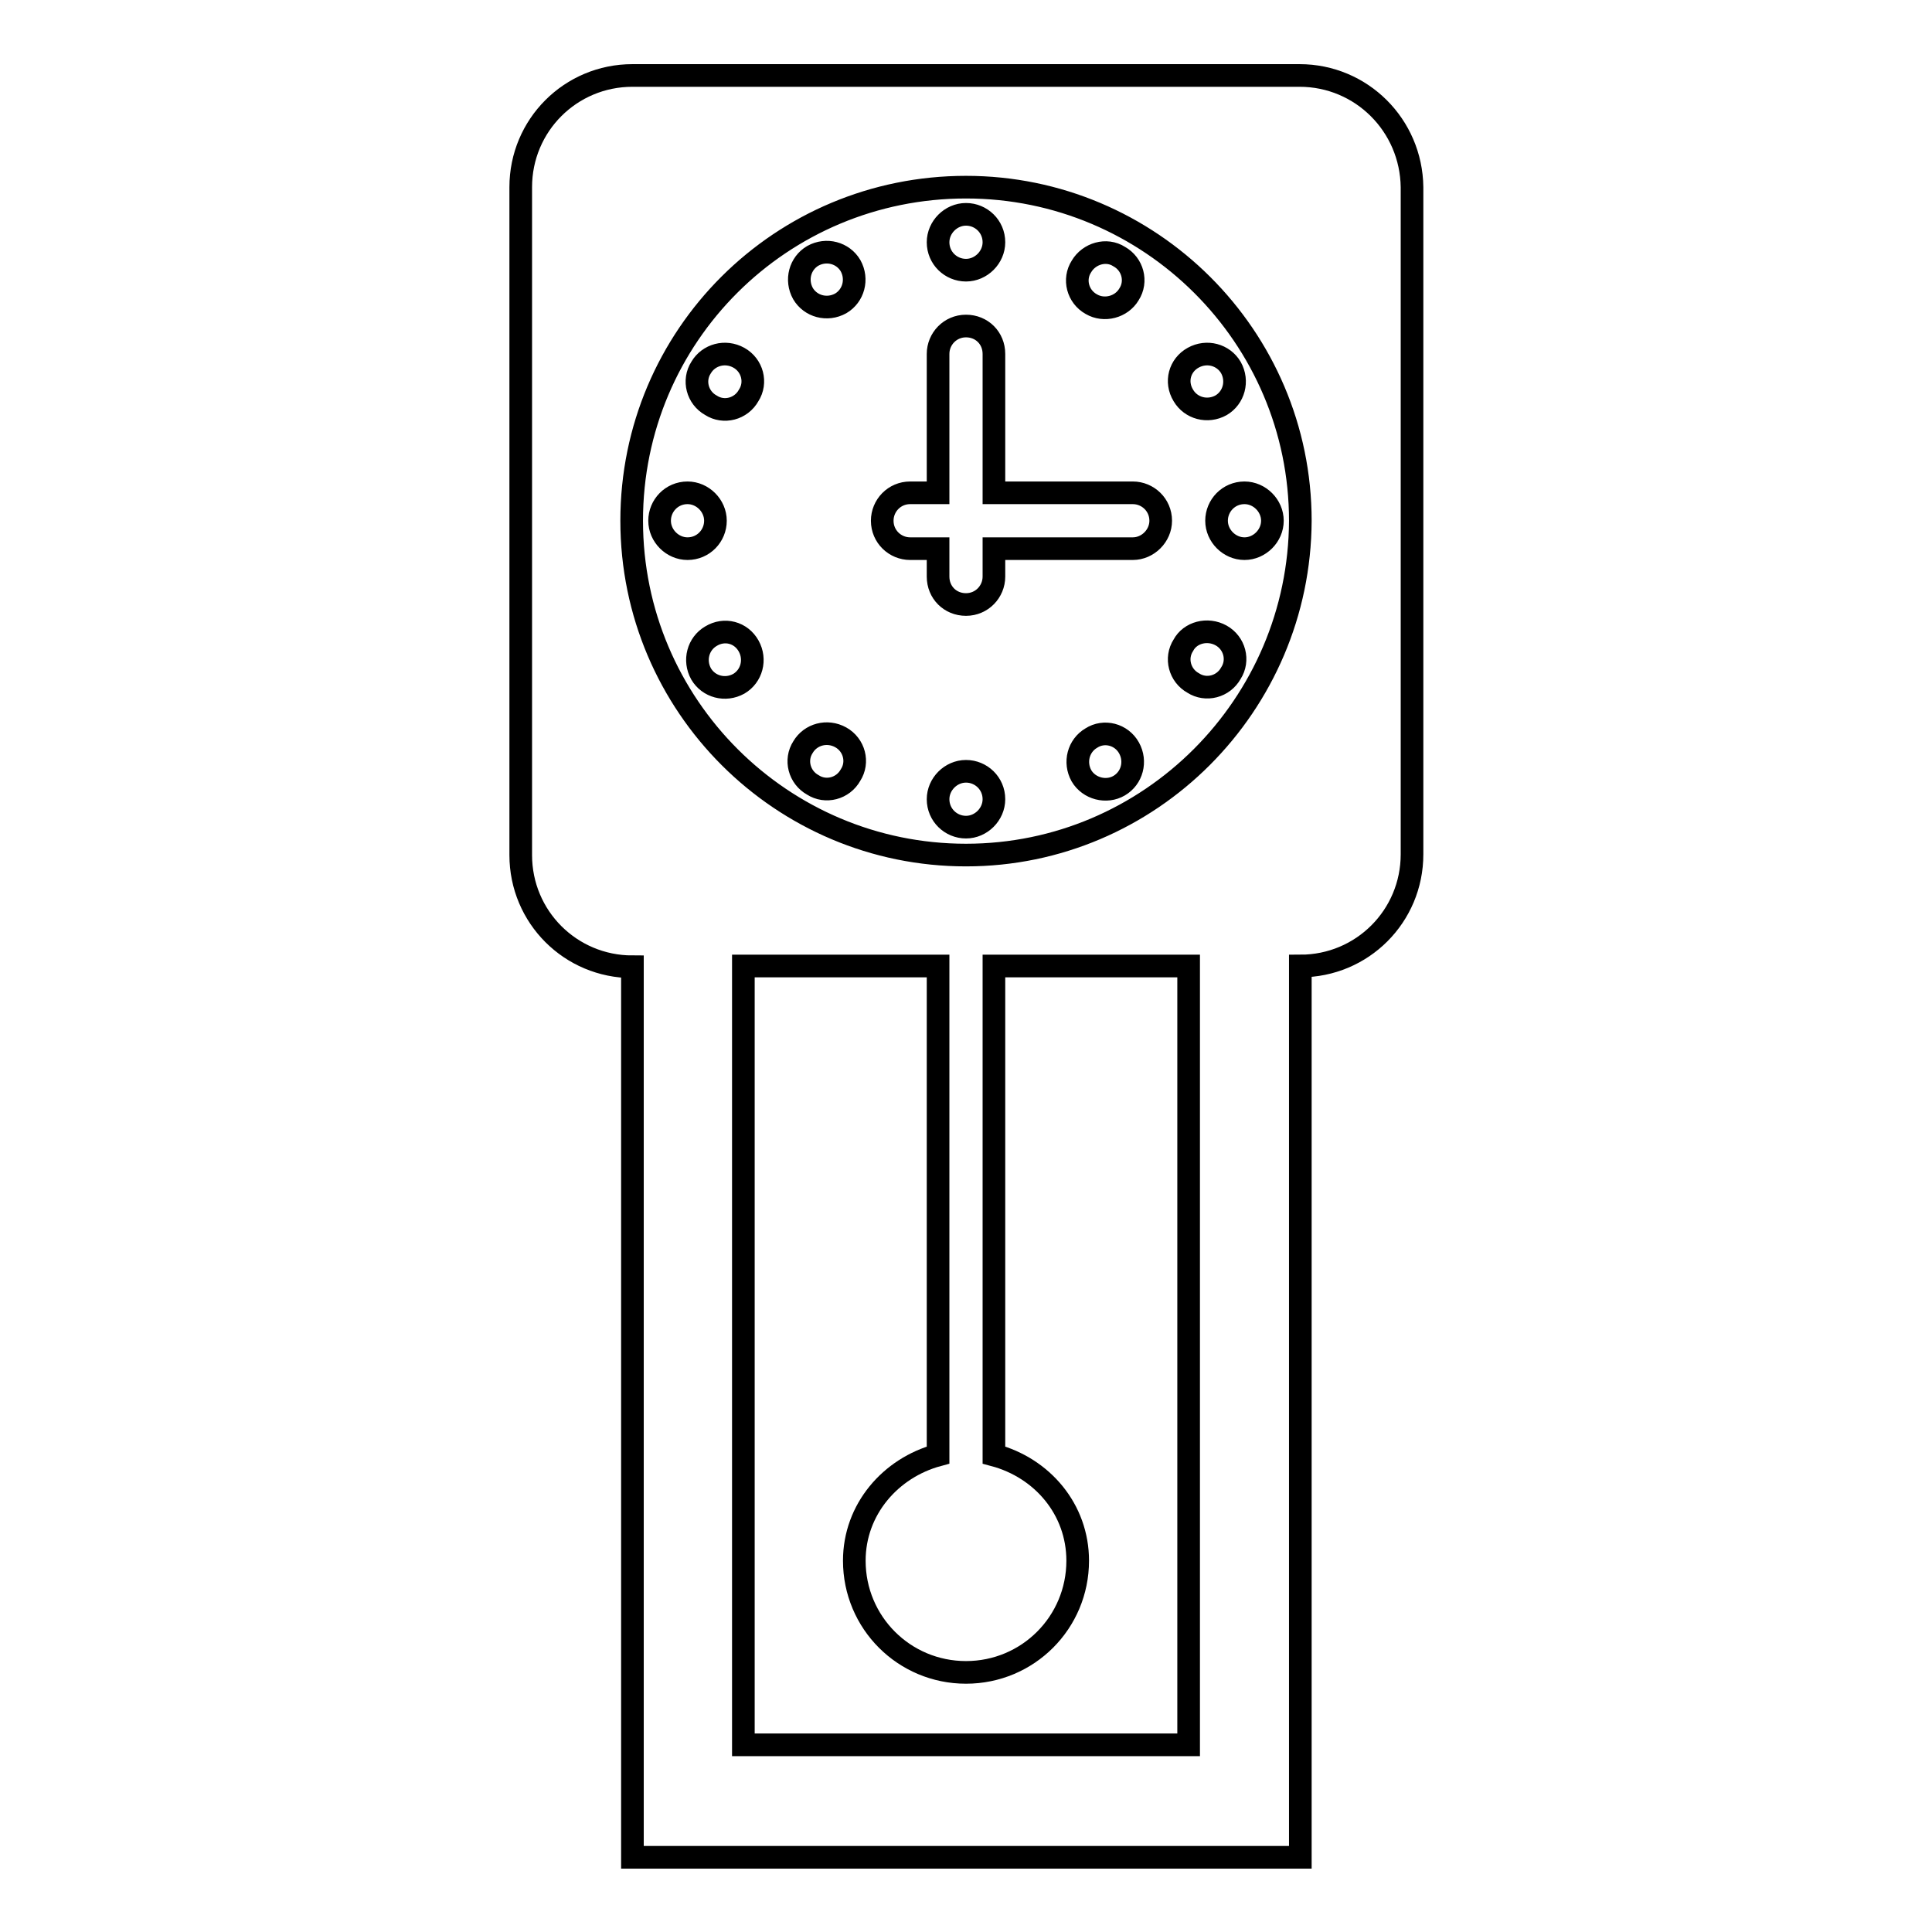 <?xml version="1.0" encoding="utf-8"?>
<!-- Svg Vector Icons : http://www.onlinewebfonts.com/icon -->
<!DOCTYPE svg PUBLIC "-//W3C//DTD SVG 1.1//EN" "http://www.w3.org/Graphics/SVG/1.1/DTD/svg11.dtd">
<svg version="1.1" xmlns="http://www.w3.org/2000/svg" xmlns:xlink="http://www.w3.org/1999/xlink" x="0px" y="0px" viewBox="0 0 256 256" enable-background="new 0 0 256 256" xml:space="preserve">
<g><g><g><path stroke-width="3" fill-opacity="0" stroke="#000000"  d="M172.2,10H83.8C75.6,10,69,16.6,69,24.8v88.5c0,8.2,6.6,14.8,14.8,14.8v118h88.5V128c8.2,0,14.8-6.6,14.8-14.8V24.8C187,16.6,180.4,10,172.2,10z M157.5,231.2h-59V128h25.8v64.8c-6.3,1.7-11.1,7.2-11.1,14c0,8.2,6.6,14.8,14.8,14.8c8.2,0,14.8-6.6,14.8-14.8c0-6.8-4.7-12.3-11.1-14V128h25.8L157.5,231.2L157.5,231.2z M128,113.3c-24.4,0-44.3-19.8-44.3-44.3c0-24.5,19.8-44.2,44.3-44.2c24.4,0,44.3,19.8,44.3,44.2C172.2,93.4,152.4,113.3,128,113.3z M124.3,32.1c0-2,1.7-3.7,3.7-3.7c2,0,3.7,1.6,3.7,3.7c0,2-1.7,3.7-3.7,3.7C126,35.8,124.3,34.2,124.3,32.1z M131.7,105.9c0,2-1.7,3.7-3.7,3.7c-2,0-3.7-1.6-3.7-3.7c0-2,1.7-3.7,3.7-3.7C130,102.2,131.7,103.8,131.7,105.9z M112.7,35.2c1,1.8,0.4,4-1.3,5c-1.8,1-4,0.4-5-1.3c-1-1.8-0.4-4,1.3-5C109.5,32.9,111.7,33.5,112.7,35.2z M149.6,99.1c1,1.8,0.4,4-1.3,5s-4,0.4-5-1.3c-1-1.8-0.4-4,1.3-5C146.3,96.7,148.6,97.3,149.6,99.1z M97.9,47.4c1.8,1,2.4,3.3,1.3,5c-1,1.8-3.3,2.4-5,1.3c-1.8-1-2.4-3.3-1.3-5C93.9,47,96.1,46.4,97.9,47.4z M161.8,84.2c1.8,1,2.4,3.3,1.3,5c-1,1.8-3.3,2.4-5,1.3c-1.8-1-2.4-3.3-1.3-5C157.7,83.8,160,83.2,161.8,84.2z M91.1,72.7c-2,0-3.7-1.7-3.7-3.7s1.6-3.7,3.7-3.7c2,0,3.7,1.7,3.7,3.7S93.2,72.7,91.1,72.7z M164.9,65.3c2,0,3.7,1.7,3.7,3.7c0,2-1.7,3.7-3.7,3.7c-2,0-3.7-1.7-3.7-3.7S162.8,65.3,164.9,65.3z M99.2,85.6c1,1.8,0.4,4-1.3,5c-1.8,1-4,0.4-5-1.3c-1-1.8-0.4-4,1.3-5C96,83.2,98.2,83.8,99.2,85.6z M158.1,47.4c1.8-1,4-0.4,5,1.3c1,1.8,0.4,4-1.3,5c-1.8,1-4,0.4-5-1.3C155.7,50.6,156.3,48.4,158.1,47.4z M111.4,97.7c1.8,1,2.4,3.3,1.3,5c-1,1.8-3.3,2.4-5,1.3c-1.8-1-2.4-3.3-1.3-5C107.4,97.3,109.6,96.7,111.4,97.7z M144.6,40.3c-1.8-1-2.4-3.3-1.3-5c1-1.7,3.3-2.4,5-1.3c1.8,1,2.4,3.3,1.3,5C148.6,40.7,146.3,41.3,144.6,40.3z M153.8,69c0,2-1.7,3.7-3.7,3.7h-18.4v3.7c0,2-1.6,3.7-3.7,3.7s-3.7-1.6-3.7-3.7v-3.7h-3.7c-2,0-3.7-1.6-3.7-3.7c0-2,1.6-3.7,3.7-3.7h3.7V46.9c0-2,1.6-3.7,3.7-3.7s3.7,1.6,3.7,3.7v18.4h18.4C152.1,65.3,153.8,66.9,153.8,69z"/></g><g></g><g></g><g></g><g></g><g></g><g></g><g></g><g></g><g></g><g></g><g></g><g></g><g></g><g></g><g></g></g></g>
</svg>